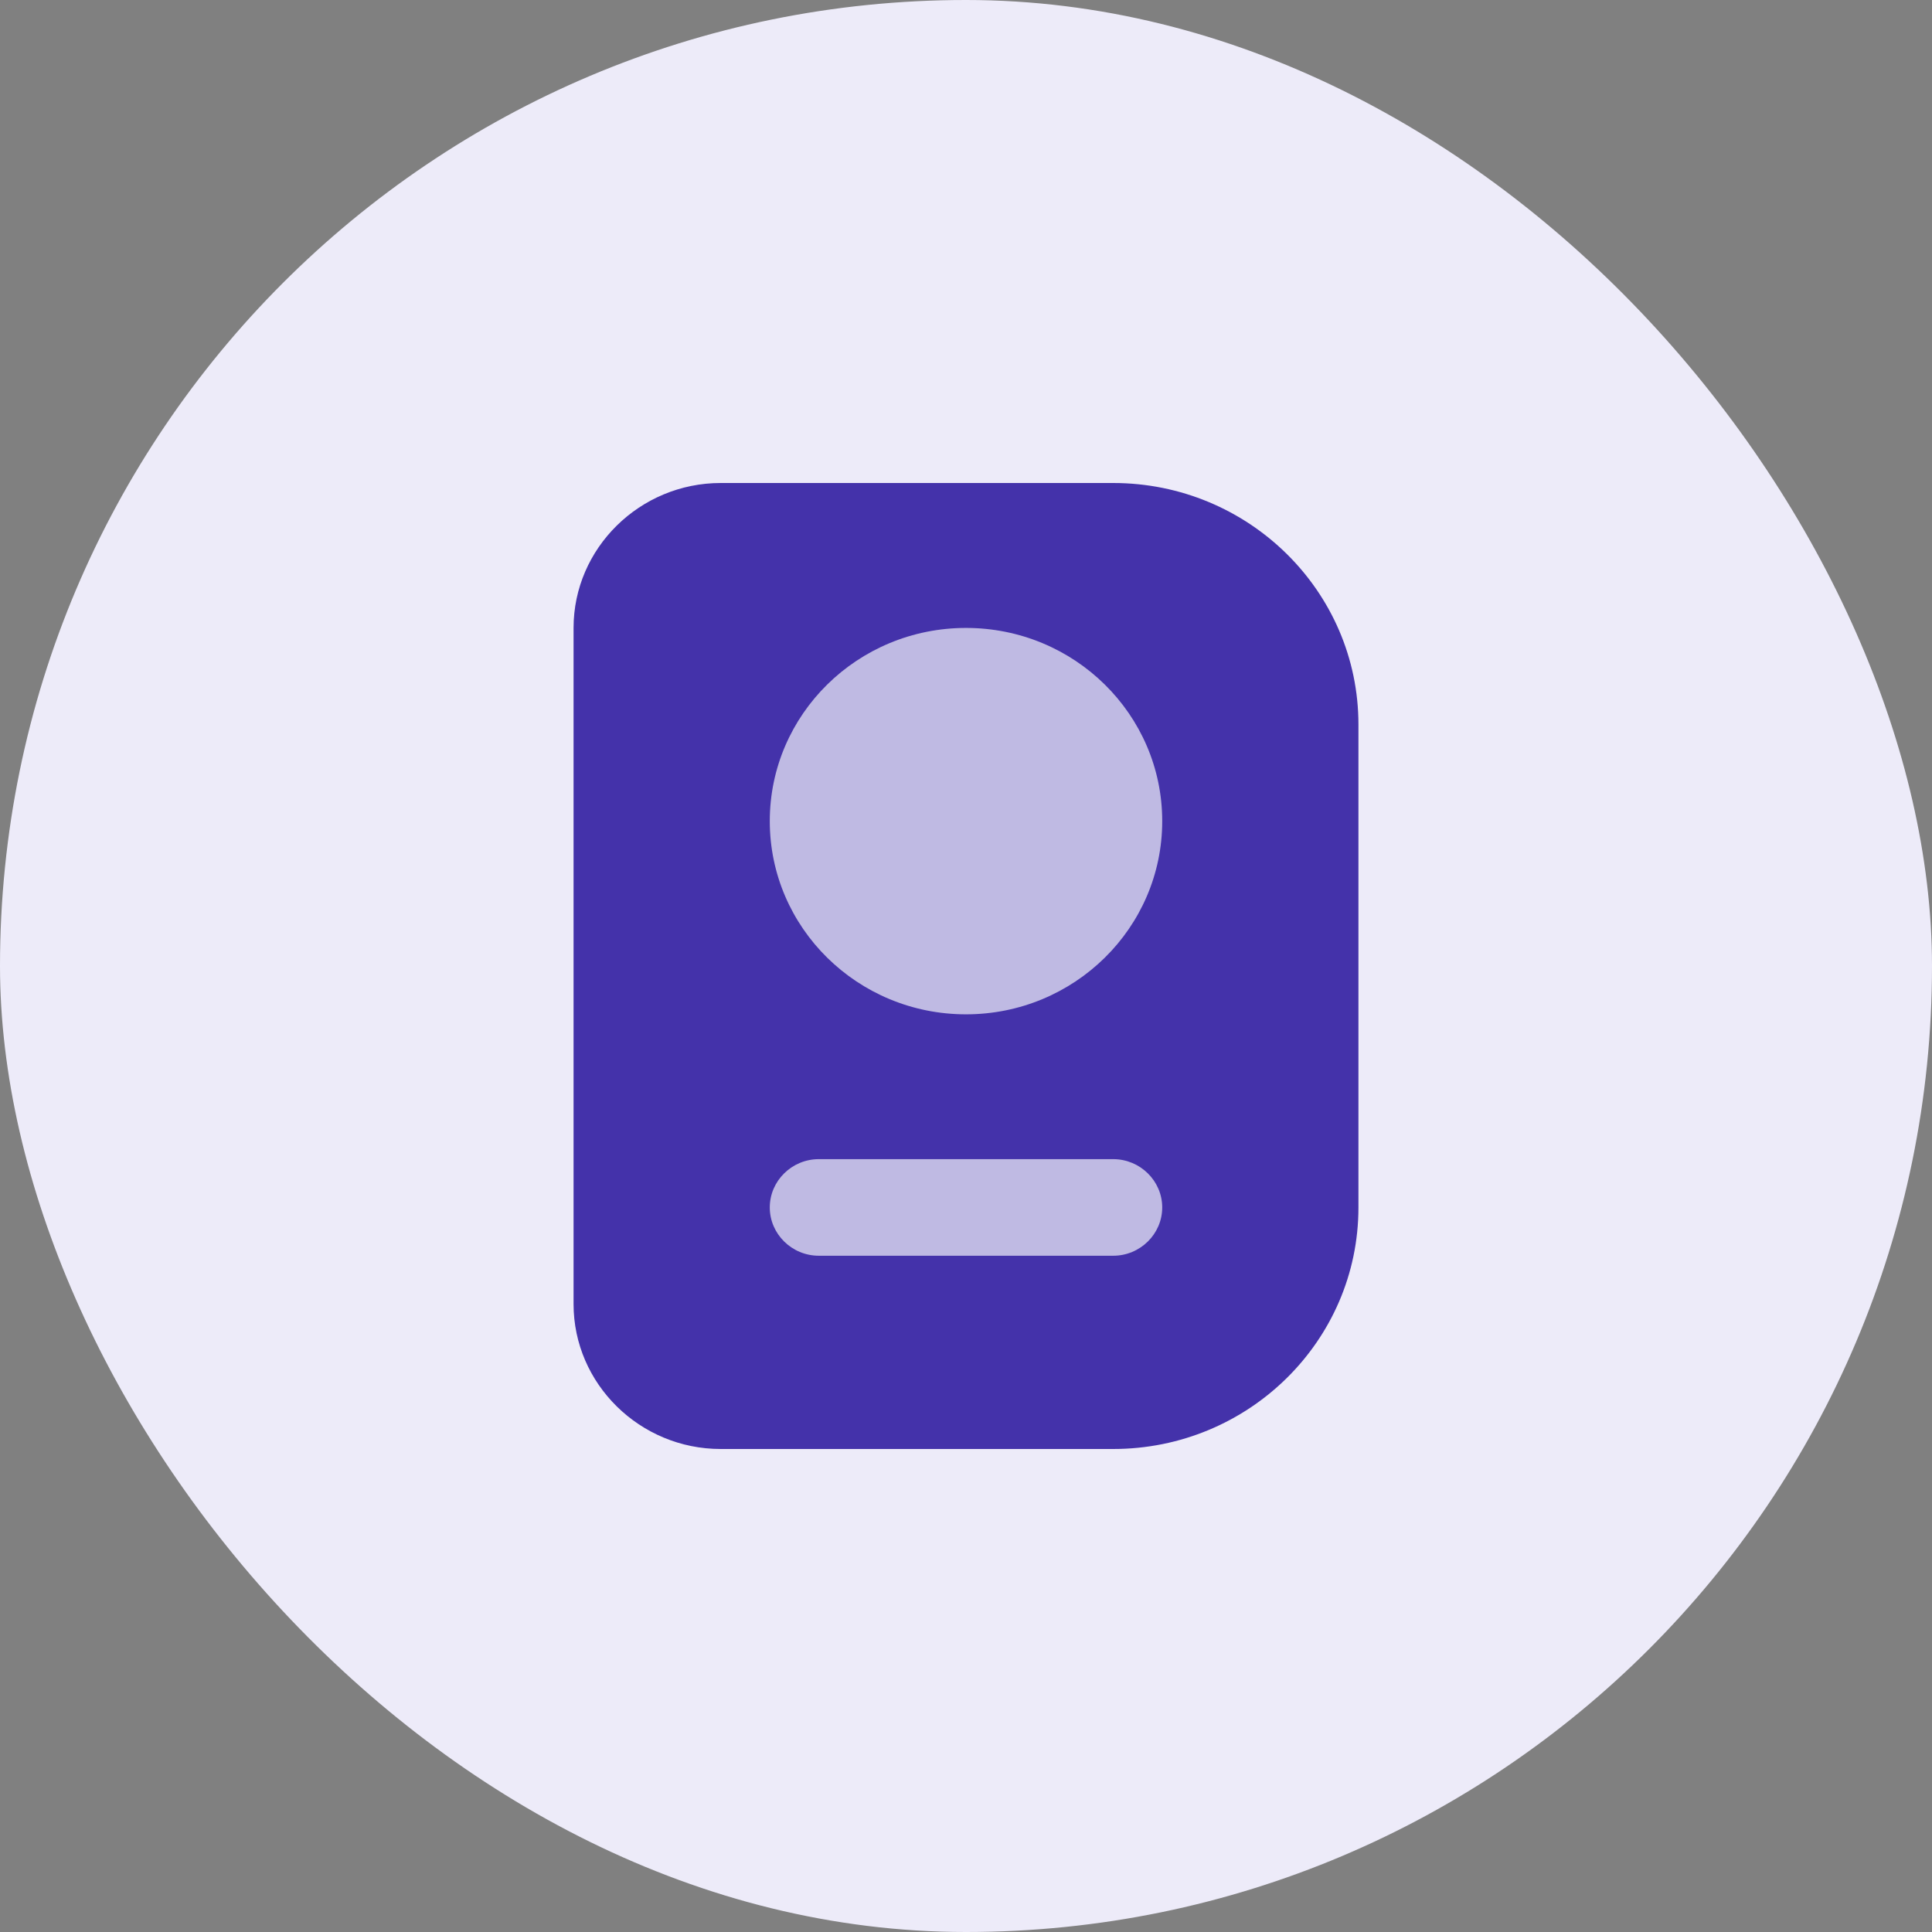 <svg width="64" height="64" viewBox="0 0 64 64" fill="none" xmlns="http://www.w3.org/2000/svg">
<rect x="0" y="0" width="64" height="64" fill="#808080" stroke="none"/>
<rect width="64" height="64" rx="32" fill="#EDEBF9"/>
<g clip-path="url(#clip0_10660_25015)">
<path d="M36.875 16H23.875C21.194 16 19 18.16 19 20.8V43.2C19 45.84 21.194 48 23.875 48H36.875C41.36 48 45 44.416 45 40V24C45 19.584 41.36 16 36.875 16Z" fill="#4432AA"/>
<path d="M32 33.601C35.59 33.601 38.5 30.735 38.5 27.201C38.5 23.666 35.59 20.801 32 20.801C28.41 20.801 25.5 23.666 25.5 27.201C25.5 30.735 28.41 33.601 32 33.601Z" fill="#BFBAE3"/>
<path d="M36.875 41.598H27.125C26.231 41.598 25.5 40.878 25.5 39.998C25.5 39.118 26.231 38.398 27.125 38.398H36.875C37.769 38.398 38.5 39.118 38.5 39.998C38.5 40.878 37.769 41.598 36.875 41.598Z" fill="#BFBAE3"/>
</g>
<defs>
<clipPath id="clip0_10660_25015">
<rect width="26" height="32" fill="white" transform="translate(19 16)"/>
</clipPath>
</defs>
</svg>
